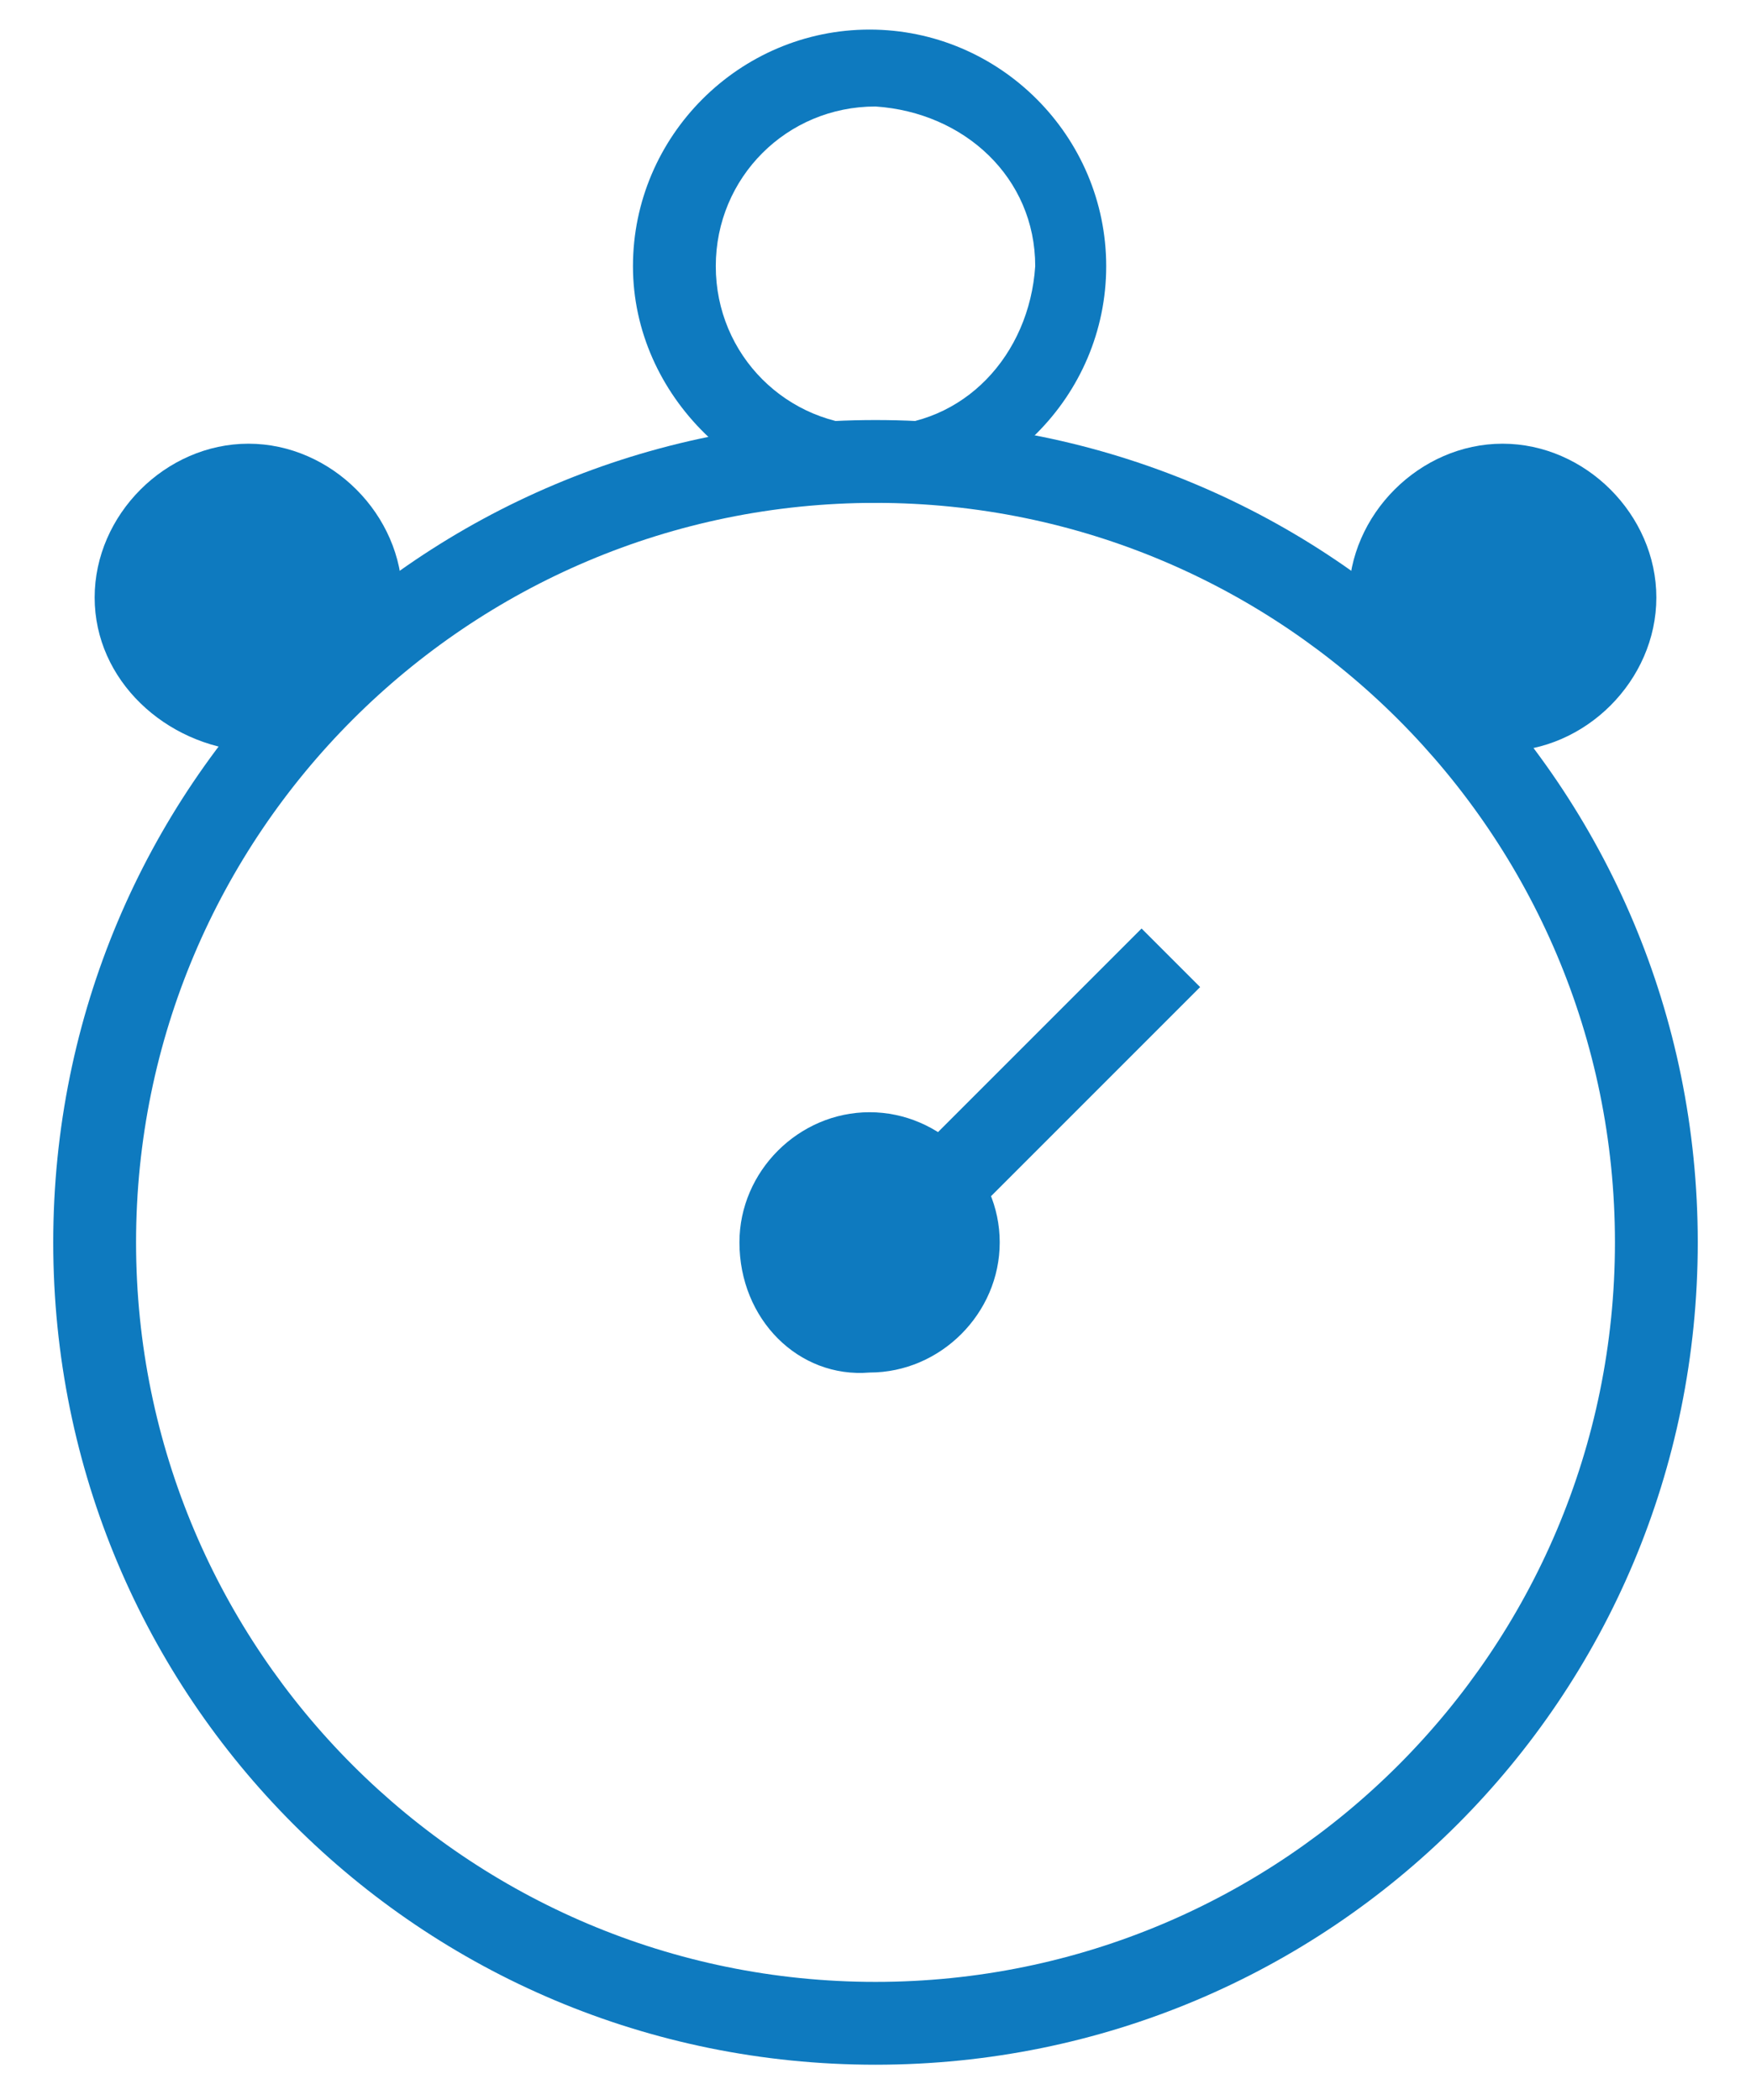 <?xml version="1.0" encoding="utf-8"?>
<!-- Generator: Adobe Illustrator 25.3.1, SVG Export Plug-In . SVG Version: 6.00 Build 0)  -->
<svg version="1.1" id="Layer_1" xmlns="http://www.w3.org/2000/svg" xmlns:xlink="http://www.w3.org/1999/xlink" x="0px" y="0px"
	 viewBox="0 0 29.6 35.5" style="enable-background:new 0 0 29.6 35.5;" xml:space="preserve">
<style type="text/css">
	.st0{fill:#0E7ABF;}
</style>
<g>
	<g>
		<path class="st0" d="M2.3,21c0,6.9,5.6,12.5,12.5,12.5S27.3,27.9,27.3,21S21.7,8.5,14.8,8.5S2.3,14.1,2.3,21 M0.9,21
			c0-7.7,6.2-13.9,13.9-13.9S28.7,13.3,28.7,21s-6.2,13.9-13.9,13.9S0.9,28.7,0.9,21"/>
	</g>
	<g>
		<path class="st0" d="M12.5,21c0-1.2,1-2.2,2.2-2.2s2.2,1,2.2,2.2s-1,2.2-2.2,2.2C13.5,23.3,12.5,22.3,12.5,21"/>
	</g>
	<g>
		<path class="st0" d="M12.1,4.5c0,1.5,1.2,2.7,2.7,2.7s2.6-1.2,2.7-2.7c0-1.5-1.2-2.6-2.7-2.7C13.3,1.8,12.1,3,12.1,4.5 M10.7,4.5
			c0-2.2,1.8-4,4-4s4,1.8,4,4s-1.8,4-4,4C12.6,8.5,10.7,6.7,10.7,4.5"/>
	</g>
	<g>
		<path class="st0" d="M1.6,10.1c0-1.4,1.2-2.6,2.6-2.6s2.6,1.2,2.6,2.6s-1.2,2.6-2.6,2.6C2.8,12.6,1.6,11.5,1.6,10.1"/>
	</g>
	<g>
		<path class="st0" d="M22.8,10.1c0-1.4,1.2-2.6,2.6-2.6S28,8.7,28,10.1s-1.2,2.6-2.6,2.6C23.9,12.6,22.8,11.5,22.8,10.1"/>
	</g>
</g>
<rect x="14" y="17.9" transform="matrix(0.707 -0.707 0.707 0.707 -8.063 17.745)" class="st0" width="6.8" height="1.4"/>
</svg>
